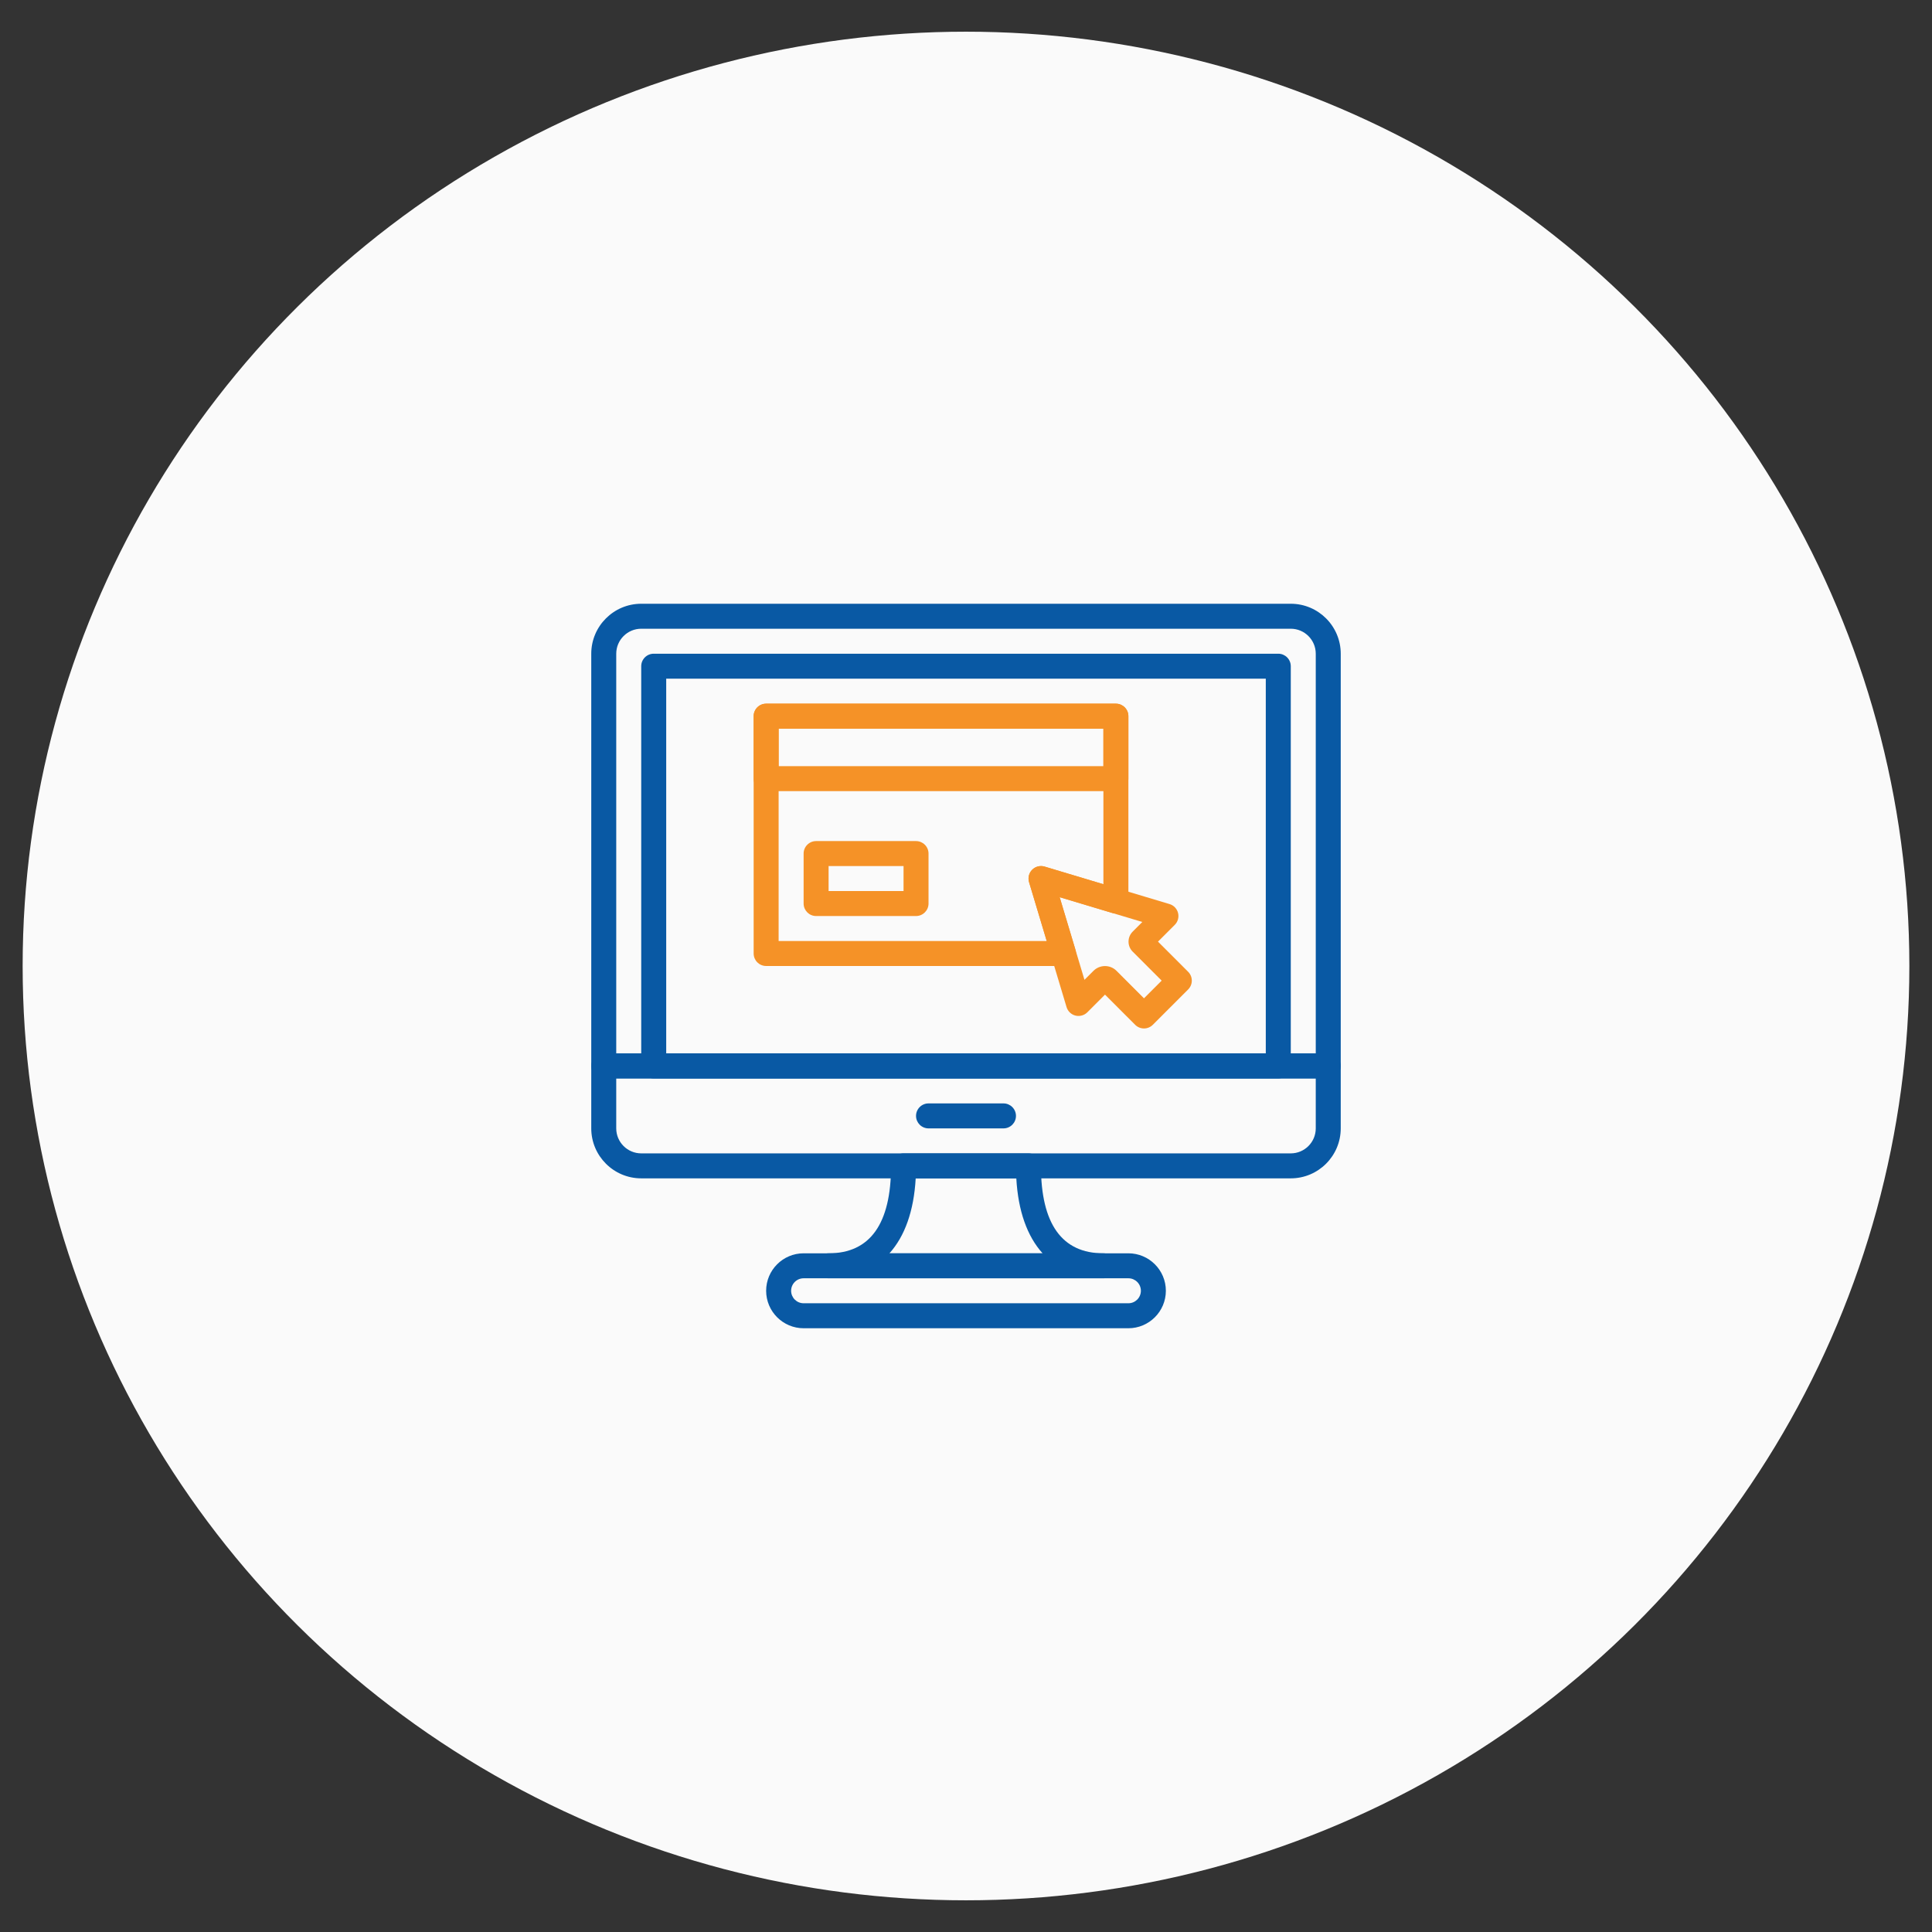 <?xml version="1.0" encoding="UTF-8"?> <!-- Generator: Adobe Illustrator 16.0.0, SVG Export Plug-In . SVG Version: 6.00 Build 0) --> <svg xmlns="http://www.w3.org/2000/svg" xmlns:xlink="http://www.w3.org/1999/xlink" version="1.1" id="Layer_1" x="0px" y="0px" width="800px" height="800px" viewBox="0 0 800 800" xml:space="preserve"><rect x="0" y="0" width="800" height="800" fill="#333333" stroke="none"/> <ellipse fill="#FAFAFA" cx="400" cy="400" rx="390.625" ry="386.875"></ellipse> <g> <path fill="#0959A4" d="M-172.238,148.134c-0.721-16.367-3.367-27.619-7.158-37.369c-3.912-10.349-9.93-19.615-17.813-27.318 c-7.703-7.823-17.029-13.901-27.262-17.751c-9.807-3.791-21-6.438-37.367-7.16c-16.486-0.783-21.723-0.963-63.543-0.963 c-41.818,0-47.056,0.181-63.481,0.902c-16.367,0.722-27.619,3.371-37.366,7.16c-10.352,3.911-19.618,9.928-27.32,17.813 c-7.823,7.703-13.898,17.029-17.751,27.259c-3.792,9.809-6.438,20.999-7.16,37.366c-0.783,16.489-0.964,21.724-0.964,63.544 c0,41.819,0.181,47.056,0.903,63.481c0.722,16.367,3.371,27.619,7.162,37.368c3.912,10.353,9.987,19.616,17.81,27.318 c7.703,7.822,17.03,13.898,27.259,17.752c9.809,3.791,21,6.438,37.369,7.159c16.427,0.724,21.663,0.899,63.482,0.899 c41.822,0,47.056-0.179,63.484-0.899c16.365-0.725,27.617-3.368,37.365-7.159c20.701-8.005,37.066-24.371,45.07-45.07 c3.789-9.808,6.439-21.001,7.16-37.368c0.721-16.428,0.901-21.662,0.901-63.481C-171.457,169.796-171.515,164.562-172.238,148.134z M-199.976,273.896c-0.662,15.043-3.188,23.166-5.295,28.582c-5.176,13.421-15.826,24.069-29.246,29.246 c-5.416,2.105-13.598,4.634-28.582,5.293c-16.246,0.727-21.119,0.902-62.219,0.902c-41.099,0-46.032-0.179-62.22-0.902 c-15.043-0.657-23.167-3.188-28.583-5.293c-6.678-2.469-12.756-6.38-17.69-11.495c-5.115-4.991-9.026-11.012-11.494-17.688 c-2.106-5.416-4.633-13.603-5.293-28.583c-0.724-16.247-0.903-21.121-0.903-62.221c0-41.101,0.179-46.033,0.903-62.219 c0.66-15.043,3.187-23.167,5.293-28.582c2.468-6.681,6.379-12.756,11.555-17.692c4.993-5.115,11.01-9.026,17.69-11.492 c5.416-2.106,13.602-4.633,28.583-5.296c16.247-0.722,21.122-0.903,62.219-0.903c41.16,0,46.033,0.181,62.222,0.903 c15.043,0.663,23.166,3.189,28.582,5.296c6.678,2.465,12.758,6.376,17.689,11.492c5.113,4.995,9.025,11.012,11.494,17.692 c2.105,5.415,4.633,13.598,5.295,28.582c0.723,16.247,0.902,21.12,0.902,62.219C-199.074,252.836-199.253,257.648-199.976,273.896z "></path> <path fill="#F59227" d="M-325.379,132.488c-43.685,0-79.128,35.441-79.128,79.128s35.444,79.128,79.128,79.128 c43.688,0,79.131-35.44,79.131-79.128C-246.25,167.93-281.691,132.488-325.379,132.488z M-325.379,262.945 c-28.34,0-51.327-22.986-51.327-51.329c0-28.343,22.986-51.328,51.327-51.328c28.344,0,51.329,22.985,51.329,51.328 C-274.05,239.959-297.037,262.945-325.379,262.945z"></path> <path fill="#F59227" d="M-224.646,129.359c0,10.201-8.271,18.474-18.477,18.474c-10.201,0-18.475-8.272-18.475-18.474 c0-10.203,8.271-18.473,18.475-18.473C-232.917,110.887-224.646,119.156-224.646,129.359z"></path> </g> <g> <g> <g> <path fill="#0959A4" d="M534.478,250H265.523c-11.411,0-20.695,9.285-20.695,20.694v170.685c0,2.854,2.316,5.172,5.172,5.172h300 c2.854,0,5.172-2.317,5.172-5.172V270.694C555.172,259.285,545.888,250,534.478,250z M544.827,436.206H255.173V270.694 c0-5.71,4.645-10.35,10.351-10.35h268.954c5.705,0,10.35,4.64,10.35,10.35V436.206z"></path> </g> </g> <g> <g> <path fill="#0959A4" d="M550,436.206H250c-2.855,0-5.172,2.317-5.172,5.173v25.856c0,11.41,9.284,20.695,20.695,20.695h268.954 c11.41,0,20.694-9.285,20.694-20.695v-25.856C555.172,438.523,552.855,436.206,550,436.206z M544.827,467.236 c0,5.71-4.645,10.35-10.35,10.35H265.523c-5.706,0-10.351-4.64-10.351-10.35v-20.686h289.655L544.827,467.236L544.827,467.236z"></path> </g> </g> <g> <g> <path fill="#0959A4" d="M415.518,456.896h-31.034c-2.855,0-5.172,2.317-5.172,5.172c0,2.855,2.316,5.172,5.172,5.172h31.034 c2.854,0,5.172-2.316,5.172-5.172C420.689,459.214,418.372,456.896,415.518,456.896z"></path> </g> </g> <g> <g> <path fill="#0959A4" d="M529.31,270.689H270.69c-2.854,0-5.173,2.317-5.173,5.173v165.517c0,2.855,2.318,5.172,5.173,5.172 h258.62c2.854,0,5.173-2.316,5.173-5.172V275.862C534.483,273.007,532.165,270.689,529.31,270.689z M524.138,436.206H275.862 V281.034h248.275V436.206z"></path> </g> </g> <g> <g> <path fill="#0959A4" d="M467.241,518.966H332.76c-8.556,0-15.518,6.961-15.518,15.517S324.204,550,332.76,550h134.481 c8.556,0,15.518-6.962,15.518-15.518S475.797,518.966,467.241,518.966z M467.241,539.654H332.76 c-2.855,0-5.173-2.322-5.173-5.172s2.317-5.172,5.173-5.172h134.481c2.855,0,5.173,2.322,5.173,5.172 S470.097,539.654,467.241,539.654z"></path> </g> </g> <g> <g> <path fill="#0959A4" d="M456.897,518.966c-17.163,0-25.863-12.182-25.863-36.207c0-2.855-2.316-5.172-5.172-5.172h-51.724 c-2.855,0-5.172,2.316-5.172,5.172c0,24.025-8.701,36.207-25.863,36.207c-2.854,0-5.172,2.316-5.172,5.172 c0,2.854,2.317,5.172,5.172,5.172h113.794c2.854,0,5.172-2.317,5.172-5.172C462.069,521.282,459.752,518.966,456.897,518.966z M368.298,518.966c6.368-7.056,10.117-17.561,10.873-31.035h41.664c0.749,13.475,4.499,23.979,10.872,31.035H368.298z"></path> </g> </g> <g> <g> <path fill="#F59227" d="M491.986,402.399L479.5,389.913l6.946-6.946c1.288-1.288,1.806-3.16,1.361-4.924 c-0.446-1.764-1.785-3.161-3.528-3.688l-51.725-15.517c-1.825-0.549-3.796-0.047-5.141,1.298c-1.35,1.346-1.847,3.32-1.299,5.142 l15.518,51.724c0.522,1.748,1.924,3.088,3.688,3.533c1.759,0.435,3.637-0.073,4.924-1.36l7.314-7.319l12.485,12.491 c0.968,0.973,2.287,1.516,3.657,1.516c1.371,0,2.689-0.543,3.657-1.516l14.628-14.633 C494.008,407.69,494.008,404.422,491.986,402.399z M473.701,413.376l-11.368-11.375c-1.319-1.318-3.047-1.976-4.774-1.976 c-1.732,0-3.46,0.661-4.774,1.97l-3.733,3.734l-10.269-34.226l34.226,10.268l-4.003,4.004c-1.102,1.106-1.706,2.576-1.706,4.138 c0,1.568,0.609,3.047,1.717,4.144l12,12L473.701,413.376z"></path> </g> </g> <g> <g> <path fill="#F59227" d="M462.069,291.379H317.242c-2.854,0-5.173,2.317-5.173,5.173v25.862c0,2.854,2.318,5.172,5.173,5.172 h144.827c2.854,0,5.172-2.317,5.172-5.172v-25.862C467.241,293.696,464.924,291.379,462.069,291.379z M456.897,317.241H322.414 v-15.518h134.483V317.241z"></path> </g> </g> <g> <g> <path fill="#F59227" d="M379.312,348.275h-41.38c-2.855,0-5.172,2.317-5.172,5.173v20.689c0,2.854,2.316,5.172,5.172,5.172h41.38 c2.854,0,5.172-2.317,5.172-5.172v-20.689C384.483,350.593,382.166,348.275,379.312,348.275z M374.138,368.965h-31.034V358.62 h31.034V368.965z"></path> </g> </g> <g> <g> <path fill="#F59227" d="M462.069,291.379H317.242c-2.854,0-5.173,2.317-5.173,5.173v98.275c0,2.854,2.318,5.172,5.173,5.172 h123.135c1.64,0,3.175-0.771,4.148-2.085c0.977-1.313,1.277-3.01,0.807-4.577l-6.549-21.833l21.802,6.544 c1.567,0.471,3.265,0.171,4.572-0.807c1.313-0.973,2.084-2.514,2.084-4.149v-76.54 C467.241,293.696,464.924,291.379,462.069,291.379z M456.897,366.142l-24.348-7.304c-1.826-0.549-3.796-0.047-5.142,1.298 c-1.35,1.351-1.846,3.32-1.298,5.147l7.313,24.372h-111.01v-87.932h134.483V366.142z"></path> </g> </g> </g> </svg> 